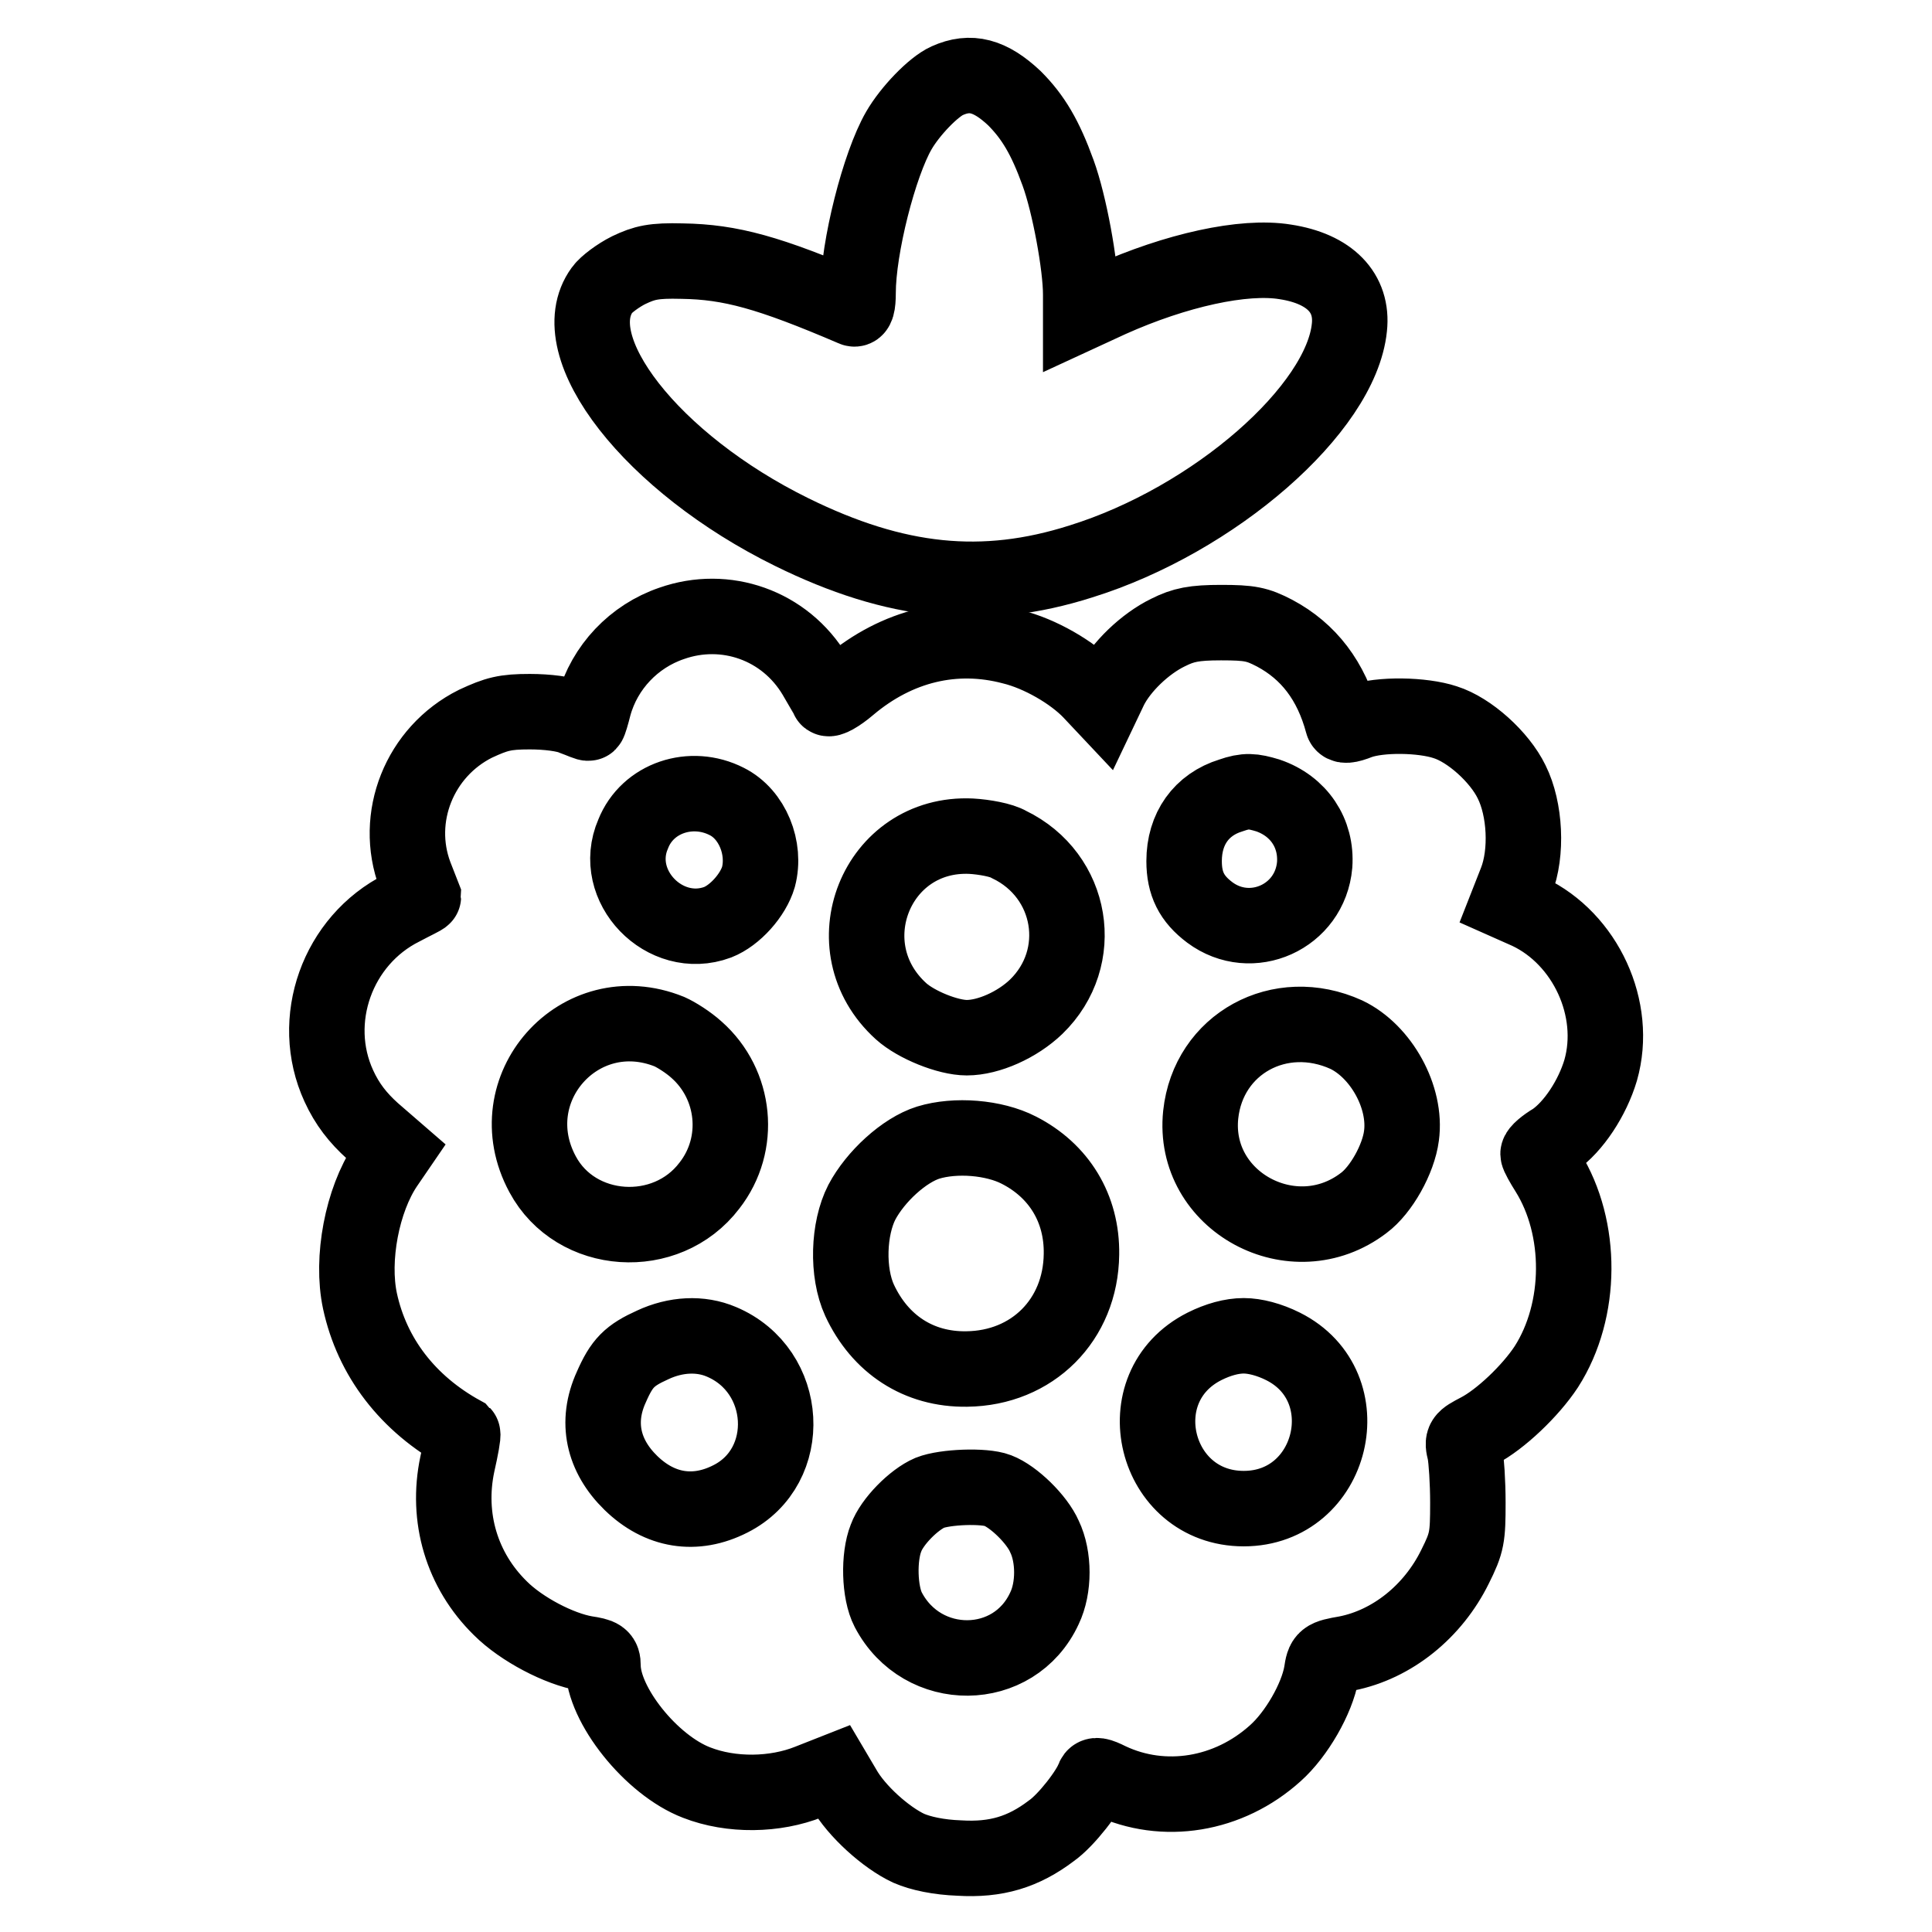 <?xml version="1.0" encoding="utf-8"?>
<!-- Svg Vector Icons : http://www.onlinewebfonts.com/icon -->
<!DOCTYPE svg PUBLIC "-//W3C//DTD SVG 1.1//EN" "http://www.w3.org/Graphics/SVG/1.1/DTD/svg11.dtd">
<svg version="1.1" xmlns="http://www.w3.org/2000/svg" xmlns:xlink="http://www.w3.org/1999/xlink" x="0px" y="0px" viewBox="0 0 256 256" enable-background="new 0 0 256 256" xml:space="preserve">
<g><g><g><path stroke-width="10" fill-opacity="0" stroke="#000000"  d="M125.5,10.7c-1.8,0.8-4.9,4-6.4,6.6c-2.6,4.5-5.4,15.5-5.4,21.5c0,1.6-0.2,2.3-0.6,2.1c-11.2-4.8-16.3-6.2-22.7-6.3c-3.8-0.1-5,0.2-7.1,1.2c-1.4,0.7-3,1.9-3.5,2.6c-5.5,7.5,6.6,23,25.1,32.1c13.8,6.8,25.4,8,38.3,3.9c17.7-5.5,34.5-20.2,35.6-31c0.5-4.6-2.6-7.8-8.5-8.7c-5.5-0.9-14.5,1.1-23.2,5l-3.9,1.8V39c0-3.8-1.5-12-3-16.1c-1.7-4.7-3.3-7.4-5.8-9.9C131.2,10,128.6,9.3,125.5,10.7z"/><path stroke-width="10" fill-opacity="0" stroke="#000000"  d="M89,82.6c-5,1.7-8.9,5.8-10.3,10.9c-0.3,1.2-0.6,2.2-0.7,2.3c-0.1,0.1-0.9-0.3-2-0.7c-1.1-0.5-3.5-0.8-5.8-0.8c-3.3,0-4.4,0.3-7.2,1.6c-7.4,3.7-10.9,12.4-8,20.1c0.6,1.5,1.1,2.8,1.1,2.8c0,0.1-1.3,0.7-2.8,1.5c-8.6,4.3-12.4,14.9-8.4,23.6c1.1,2.4,2.5,4.2,4.5,6l3,2.6l-1.3,1.9c-3.1,4.6-4.6,12.4-3.4,18c1.6,7.4,6.3,13.6,13.6,17.6c0.1,0.1-0.2,1.8-0.7,4c-1.5,7.1,0.6,14.1,5.7,19.1c2.8,2.8,7.8,5.4,11.3,6c2,0.3,2.3,0.5,2.3,1.6c0,5.2,6.4,13.2,12.4,15.5c4.6,1.8,10.4,1.7,14.9-0.1l3.3-1.3l1.3,2.2c1.7,3,5.6,6.5,8.6,7.9c1.6,0.7,4,1.2,6.7,1.3c4.9,0.3,8.5-0.8,12.2-3.6c2-1.4,5-5.3,5.6-7c0.2-0.5,0.7-0.4,2.1,0.3c7.2,3.4,15.8,2,22-3.6c2.8-2.5,5.5-7.2,6.1-10.6c0.3-2,0.4-2.1,3.3-2.6c6.1-1.2,11.5-5.6,14.4-11.5c1.6-3.2,1.7-3.9,1.7-8.5c0-2.7-0.2-5.7-0.4-6.7c-0.4-1.6-0.3-1.7,1.8-2.8c2.9-1.5,6.9-5.3,9-8.5c4.8-7.5,4.8-18.4,0.2-25.8c-0.7-1.1-1.3-2.2-1.3-2.4c0-0.3,0.9-1.1,2.1-1.8c2.6-1.8,5.1-5.6,6.2-9.3c2.3-8.1-2-17.4-9.6-21l-2.7-1.2l1.1-2.8c1.5-3.8,1.2-9.6-0.6-13.2c-1.6-3.3-5.6-6.9-8.8-7.9c-3-1-8.6-1.1-11.4-0.1c-1.5,0.6-2.1,0.6-2.2,0.2c-1.5-5.6-4.5-9.5-9-11.9c-2.3-1.2-3.3-1.4-7.1-1.4c-3.6,0-5,0.3-7,1.3c-3.1,1.5-6.3,4.6-7.7,7.4l-1,2.1l-1.6-1.7c-2.4-2.5-6.7-5-10.4-5.9c-7.6-2-15.2-0.2-21.6,5.2c-1.4,1.2-2.7,1.9-2.8,1.6c-0.1-0.3-0.9-1.6-1.7-3C104,82.8,96.1,80.1,89,82.6z M96.3,106.2c3.4,1.7,5.2,6.2,4.2,10c-0.7,2.4-3.1,5.1-5.4,6c-7,2.6-14.2-4.8-11.2-11.7C85.8,105.7,91.6,103.8,96.3,106.2z M168,105.4c4.1,1.4,6.5,5,6.2,9.2c-0.6,6.9-8.4,10.4-13.9,6.3c-2.4-1.8-3.4-3.8-3.4-6.8c0-4.3,2.3-7.5,6.2-8.7C165.1,104.7,166,104.8,168,105.4z M133.7,111.9c8.5,4.1,10.3,15,3.6,21.5c-2.5,2.4-6.3,4.1-9.2,4.1c-2.5,0-6.7-1.7-8.7-3.5c-9.4-8.5-3.3-23.8,9.3-23.2C130.4,110.9,132.7,111.3,133.7,111.9z M88.7,136.7c0.9,0.4,2.5,1.4,3.6,2.4c5.2,4.6,6,12.5,1.7,18c-5.7,7.5-17.7,6.7-22.1-1.5C65.8,144.3,76.8,131.9,88.7,136.7z M178.4,137.1c4.6,2.2,8,8.3,7.3,13.4c-0.4,3.1-2.7,7.2-5,8.9c-9.3,7.1-22.8-0.2-21.6-11.7C160.1,138.3,169.6,133.1,178.4,137.1z M135,152.4c5.3,2.7,8.4,7.7,8.3,13.8c-0.1,8.7-6.5,15.1-15.2,15.2c-6.4,0.1-11.5-3.3-14.2-9.1c-1.7-3.7-1.5-9.5,0.3-13c1.8-3.4,5.6-6.9,8.8-7.9C126.6,150.3,131.7,150.7,135,152.4z M95.6,177.8c9,3.8,9.7,16.5,1.2,20.8c-4.7,2.4-9.4,1.6-13.2-2.1c-3.7-3.6-4.7-8.1-2.6-12.7c1.4-3.2,2.4-4.2,5.5-5.6C89.5,176.8,92.8,176.6,95.6,177.8z M170,178.4c10.6,5.3,6.7,21.5-5.2,21.5c-11.9,0-15.9-16.1-5.2-21.5c1.8-0.9,3.6-1.4,5.2-1.4C166.3,177,168.2,177.5,170,178.4z M132.2,197.5c2.1,0.8,5.2,3.8,6.2,6.1c1.3,2.7,1.3,6.8,0,9.5c-4,8.7-16.2,8.8-20.7,0.2c-1.2-2.3-1.3-7-0.3-9.5c0.8-2.2,3.7-5.1,5.8-6C125.2,197,130.4,196.8,132.2,197.5z"/></g></g></g>
</svg>